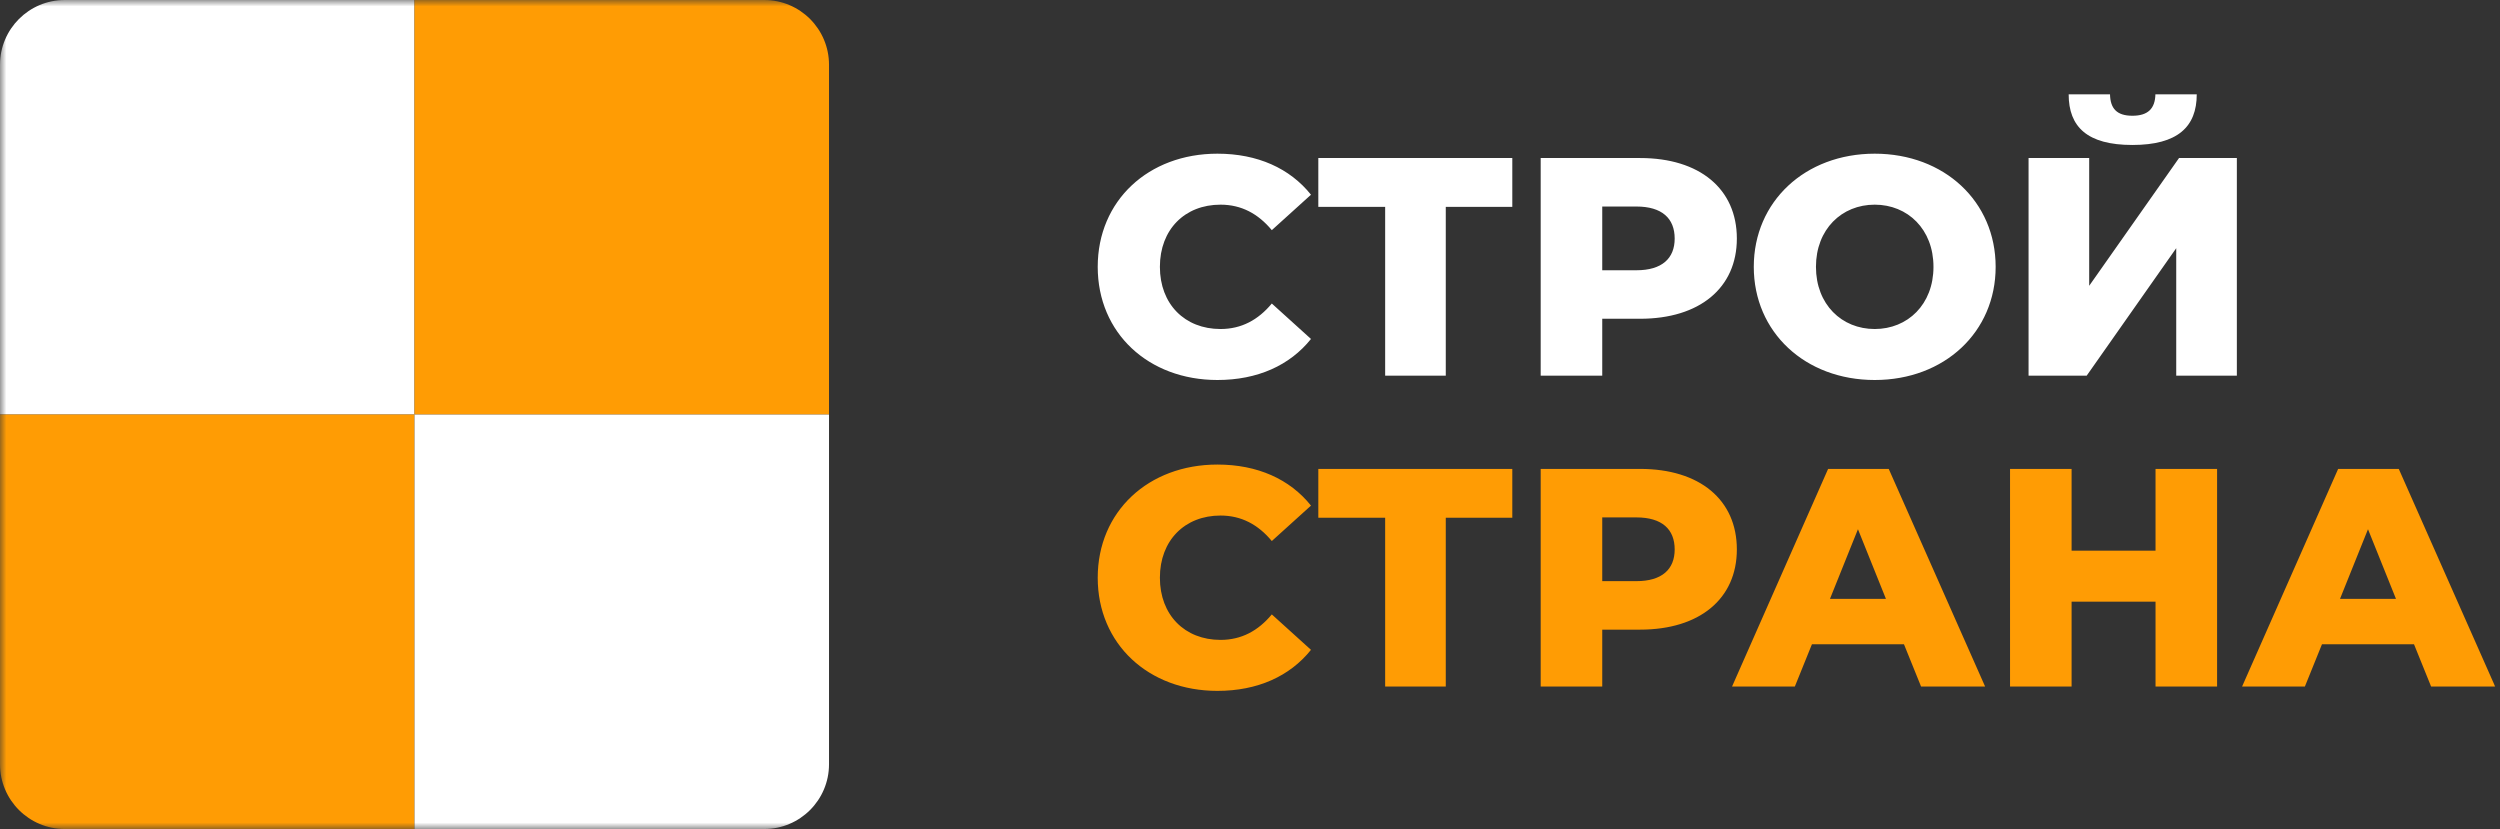 <?xml version="1.0" encoding="UTF-8"?> <svg xmlns="http://www.w3.org/2000/svg" width="193" height="64" viewBox="0 0 193 64" fill="none"><rect x="0" y="0" width="193" height="64" fill="#333333" stroke="none"/> <g clip-path="url(#clip0_2010_123)"> <mask id="mask0_2010_123" style="mask-type:luminance" maskUnits="userSpaceOnUse" x="0" y="0" width="193" height="64"> <path d="M193 0H0V64H193V0Z" fill="white"></path> </mask> <g mask="url(#mask0_2010_123)"> <path d="M0 5C0 2.239 2.239 0 5 0H32V32H0V5Z" fill="white"></path> <path d="M32 0H59C61.761 0 64 2.239 64 5V32H32V0Z" fill="#FF9C04"></path> <path d="M0 32H32V64H5C2.239 64 0 61.761 0 59V32Z" fill="#FF9C04"></path> <path d="M32 32H64V59C64 61.761 61.761 64 59 64H32V32Z" fill="white"></path> <path d="M93.984 29.336C88.656 29.336 84.744 25.712 84.744 20.6C84.744 15.488 88.656 11.864 93.984 11.864C97.08 11.864 99.576 12.992 101.208 15.032L98.184 17.768C97.128 16.496 95.832 15.8 94.224 15.8C91.464 15.8 89.544 17.72 89.544 20.6C89.544 23.48 91.464 25.4 94.224 25.4C95.832 25.4 97.128 24.704 98.184 23.432L101.208 26.168C99.576 28.208 97.08 29.336 93.984 29.336ZM116.75 12.2V15.968H111.614V29H106.934V15.968H101.774V12.2H116.75ZM126.621 12.2C131.205 12.2 134.085 14.576 134.085 18.416C134.085 22.232 131.205 24.608 126.621 24.608H123.693V29H118.941V12.2H126.621ZM126.333 20.864C128.301 20.864 129.285 19.952 129.285 18.416C129.285 16.856 128.301 15.944 126.333 15.944H123.693V20.864H126.333ZM144.728 29.336C139.352 29.336 135.392 25.64 135.392 20.6C135.392 15.56 139.352 11.864 144.728 11.864C150.104 11.864 154.064 15.56 154.064 20.6C154.064 25.64 150.104 29.336 144.728 29.336ZM144.728 25.4C147.272 25.4 149.264 23.504 149.264 20.6C149.264 17.696 147.272 15.8 144.728 15.8C142.184 15.8 140.192 17.696 140.192 20.6C140.192 23.504 142.184 25.4 144.728 25.4ZM164.621 11.192C161.141 11.192 159.701 9.8 159.701 7.28H162.893C162.917 8.384 163.421 8.936 164.621 8.936C165.821 8.936 166.373 8.384 166.397 7.28H169.589C169.589 9.8 168.101 11.192 164.621 11.192ZM156.605 29V12.2H161.285V22.064L168.221 12.2H172.685V29H168.005V19.16L161.093 29H156.605Z" fill="white"></path> <path d="M93.984 53.336C88.656 53.336 84.744 49.712 84.744 44.6C84.744 39.488 88.656 35.864 93.984 35.864C97.08 35.864 99.576 36.992 101.208 39.032L98.184 41.768C97.128 40.496 95.832 39.8 94.224 39.8C91.464 39.8 89.544 41.72 89.544 44.6C89.544 47.48 91.464 49.4 94.224 49.4C95.832 49.4 97.128 48.704 98.184 47.432L101.208 50.168C99.576 52.208 97.08 53.336 93.984 53.336ZM116.75 36.2V39.968H111.614V53H106.934V39.968H101.774V36.2H116.75ZM126.621 36.2C131.205 36.2 134.085 38.576 134.085 42.416C134.085 46.232 131.205 48.608 126.621 48.608H123.693V53H118.941V36.2H126.621ZM126.333 44.864C128.301 44.864 129.285 43.952 129.285 42.416C129.285 40.856 128.301 39.944 126.333 39.944H123.693V44.864H126.333ZM148.306 53L146.986 49.736H139.882L138.562 53H133.714L141.13 36.2H145.81L153.25 53H148.306ZM141.274 46.232H145.594L143.434 40.856L141.274 46.232ZM166.407 36.2H171.159V53H166.407V46.448H159.927V53H155.175V36.2H159.927V42.512H166.407V36.2ZM187.681 53L186.361 49.736H179.257L177.937 53H173.089L180.505 36.2H185.185L192.625 53H187.681ZM180.649 46.232H184.969L182.809 40.856L180.649 46.232Z" fill="#FF9C04"></path> </g> </g> <defs> <clipPath id="clip0_2010_123"> <rect width="193" height="64" fill="white"></rect> </clipPath> </defs> </svg> 